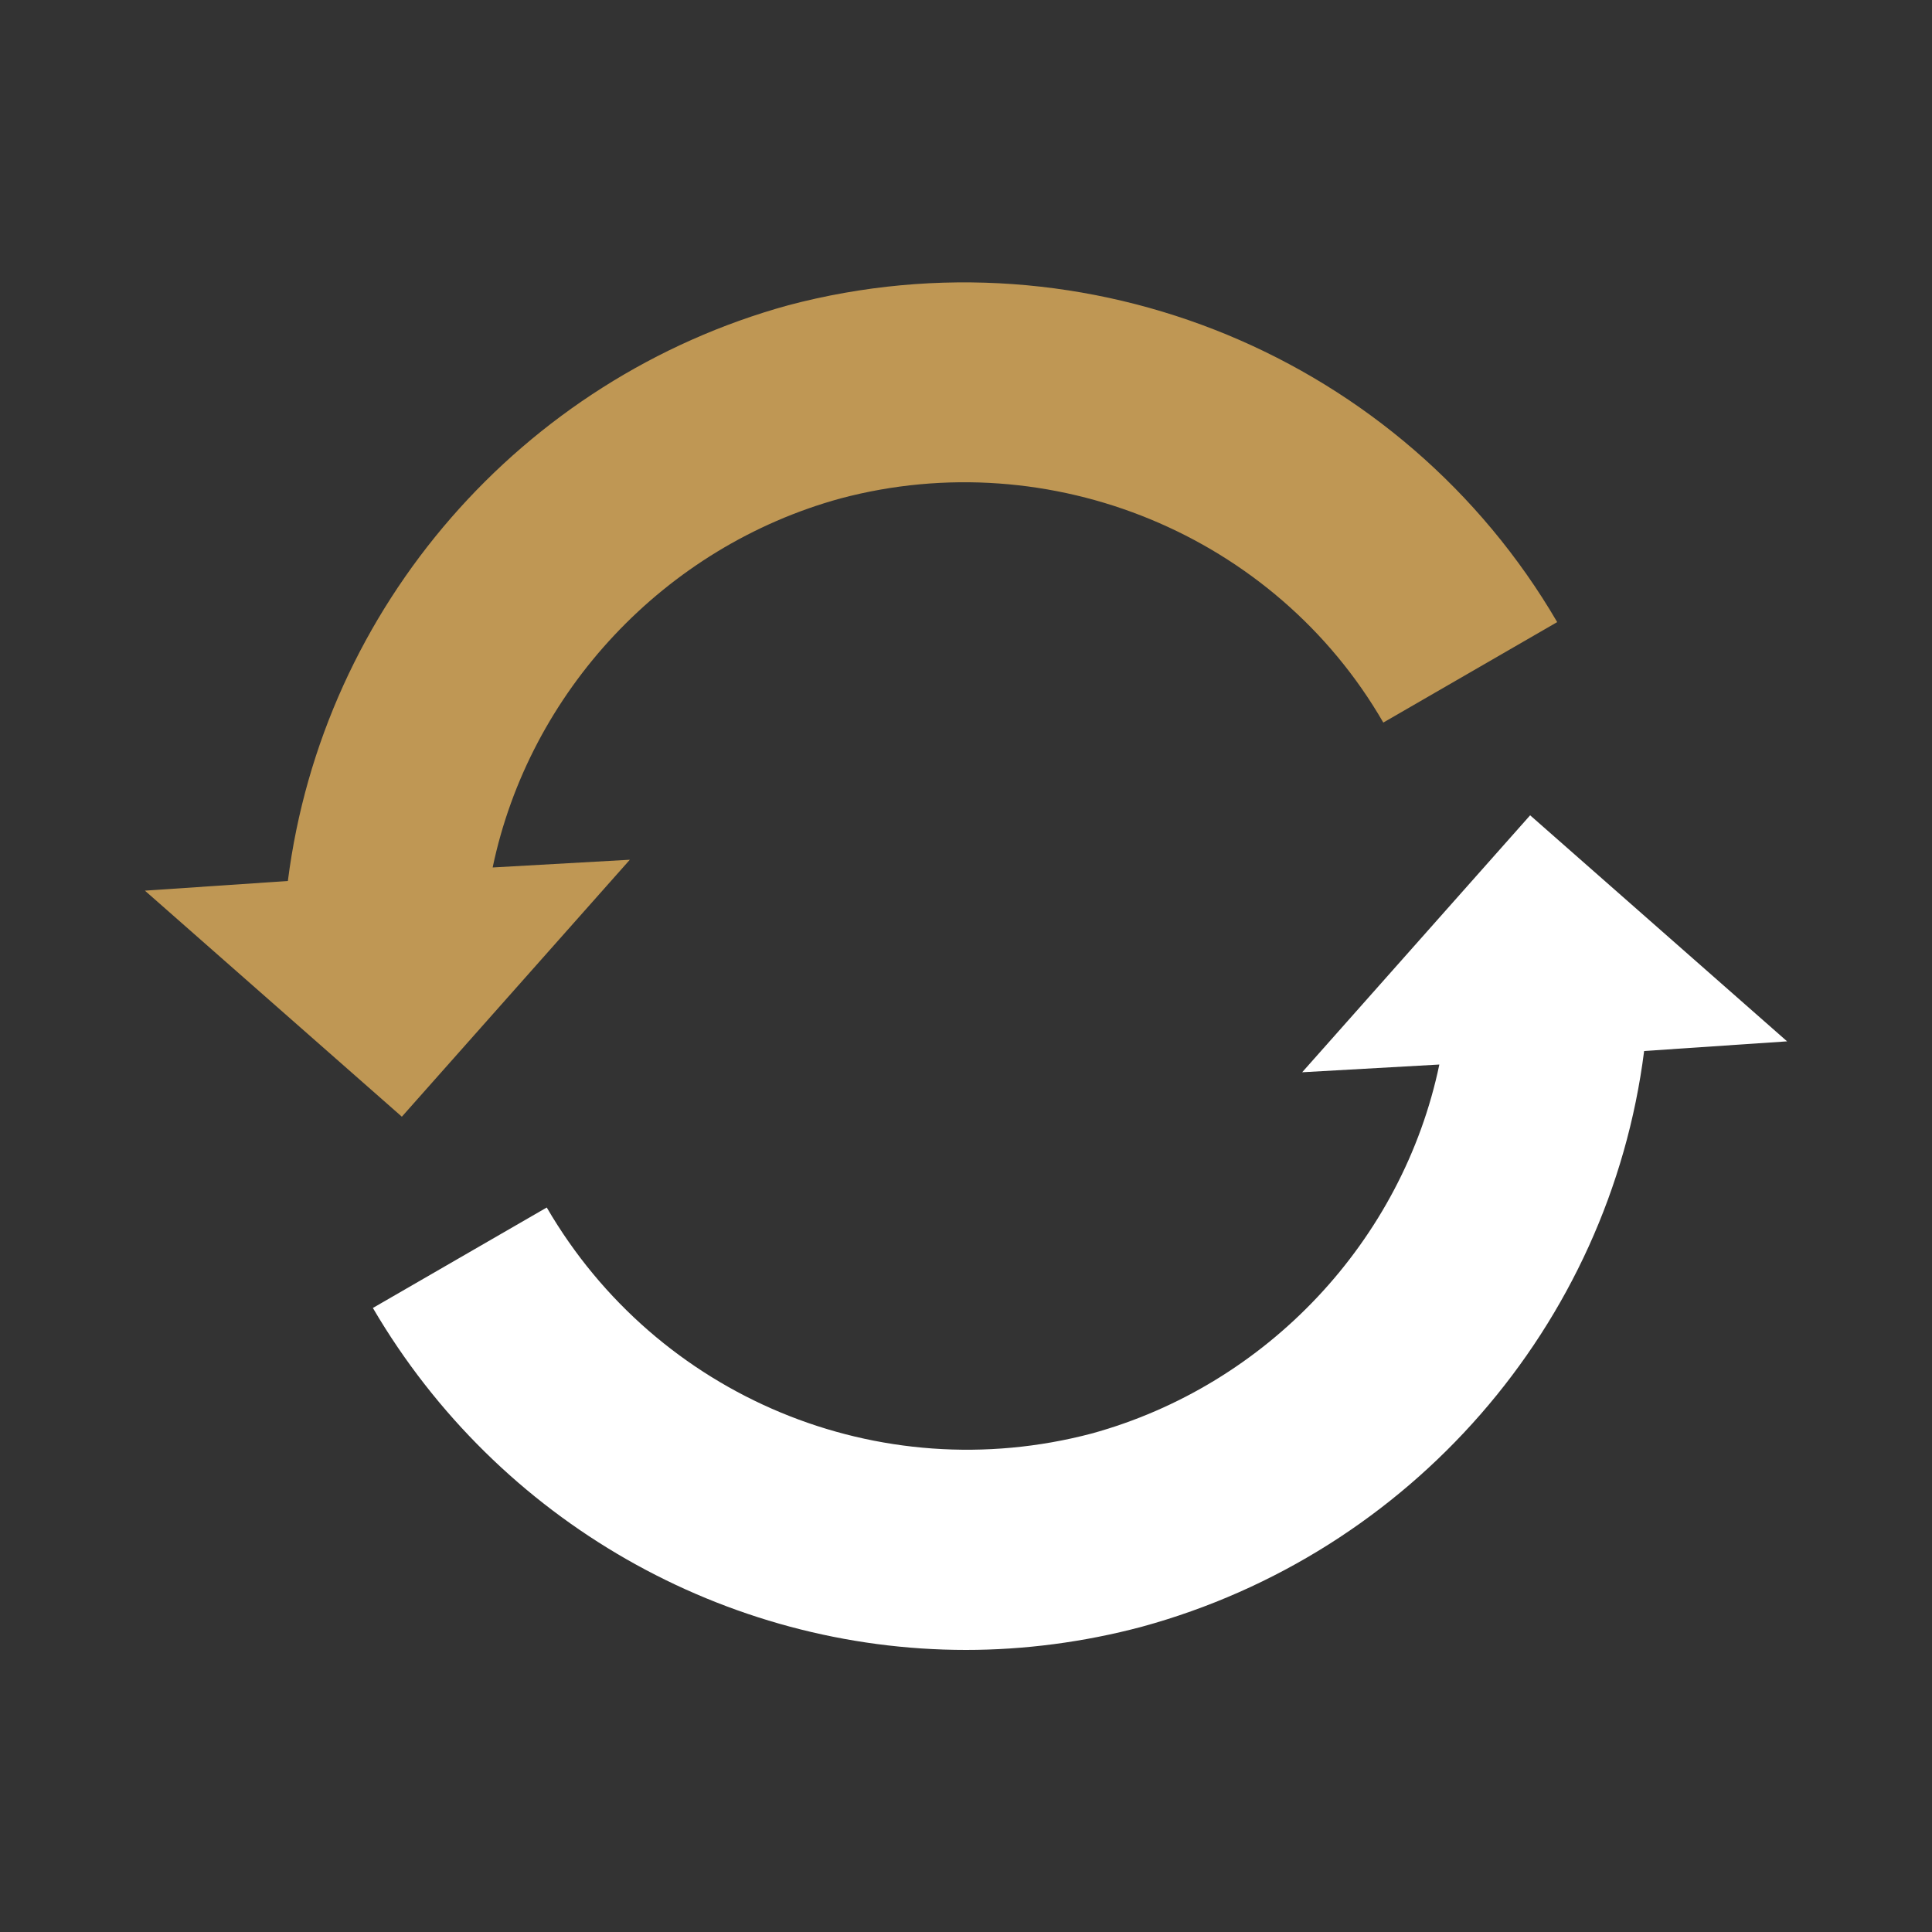 <?xml version="1.0" encoding="utf-8"?>
<svg xml:space="preserve" viewBox="0 0 100 100" y="0" x="0"
	xmlns="http://www.w3.org/2000/svg" id="Layer_1" version="1.1" width="100px" height="100px"
	xmlns:xlink="http://www.w3.org/1999/xlink" style="width:100%;height:100%;">
	<rect x="0" y="0" width="100" height="100" fill="#333333" stroke="none"/>
	<path style="fill:#fff" d="M92.5 53.9L79.2 42.2 67.4 55.5l7.1-.4c-1.9 9.1-8.9 16.6-18 19.1-11 2.9-22.5-1.9-28.2-11.7l-9 5.2C25.8 78.8 37.6 85.4 50 85.4c3 0 6.1-.4 9.1-1.2 13.9-3.8 24.2-15.6 26-29.8l7.4-.5z"></path>
	<path style="fill: #bf9754" d="M40.8 15.8C27 19.6 16.7 31.4 14.9 45.6l-7.4.5 13.3 11.7 11.8-13.3-7.1.4c1.9-9.1 8.9-16.6 18-19.1 10.9-2.9 22.5 1.9 28.1 11.6l9-5.2c-8-13.7-24.3-20.5-39.8-16.4z"></path>
</svg>